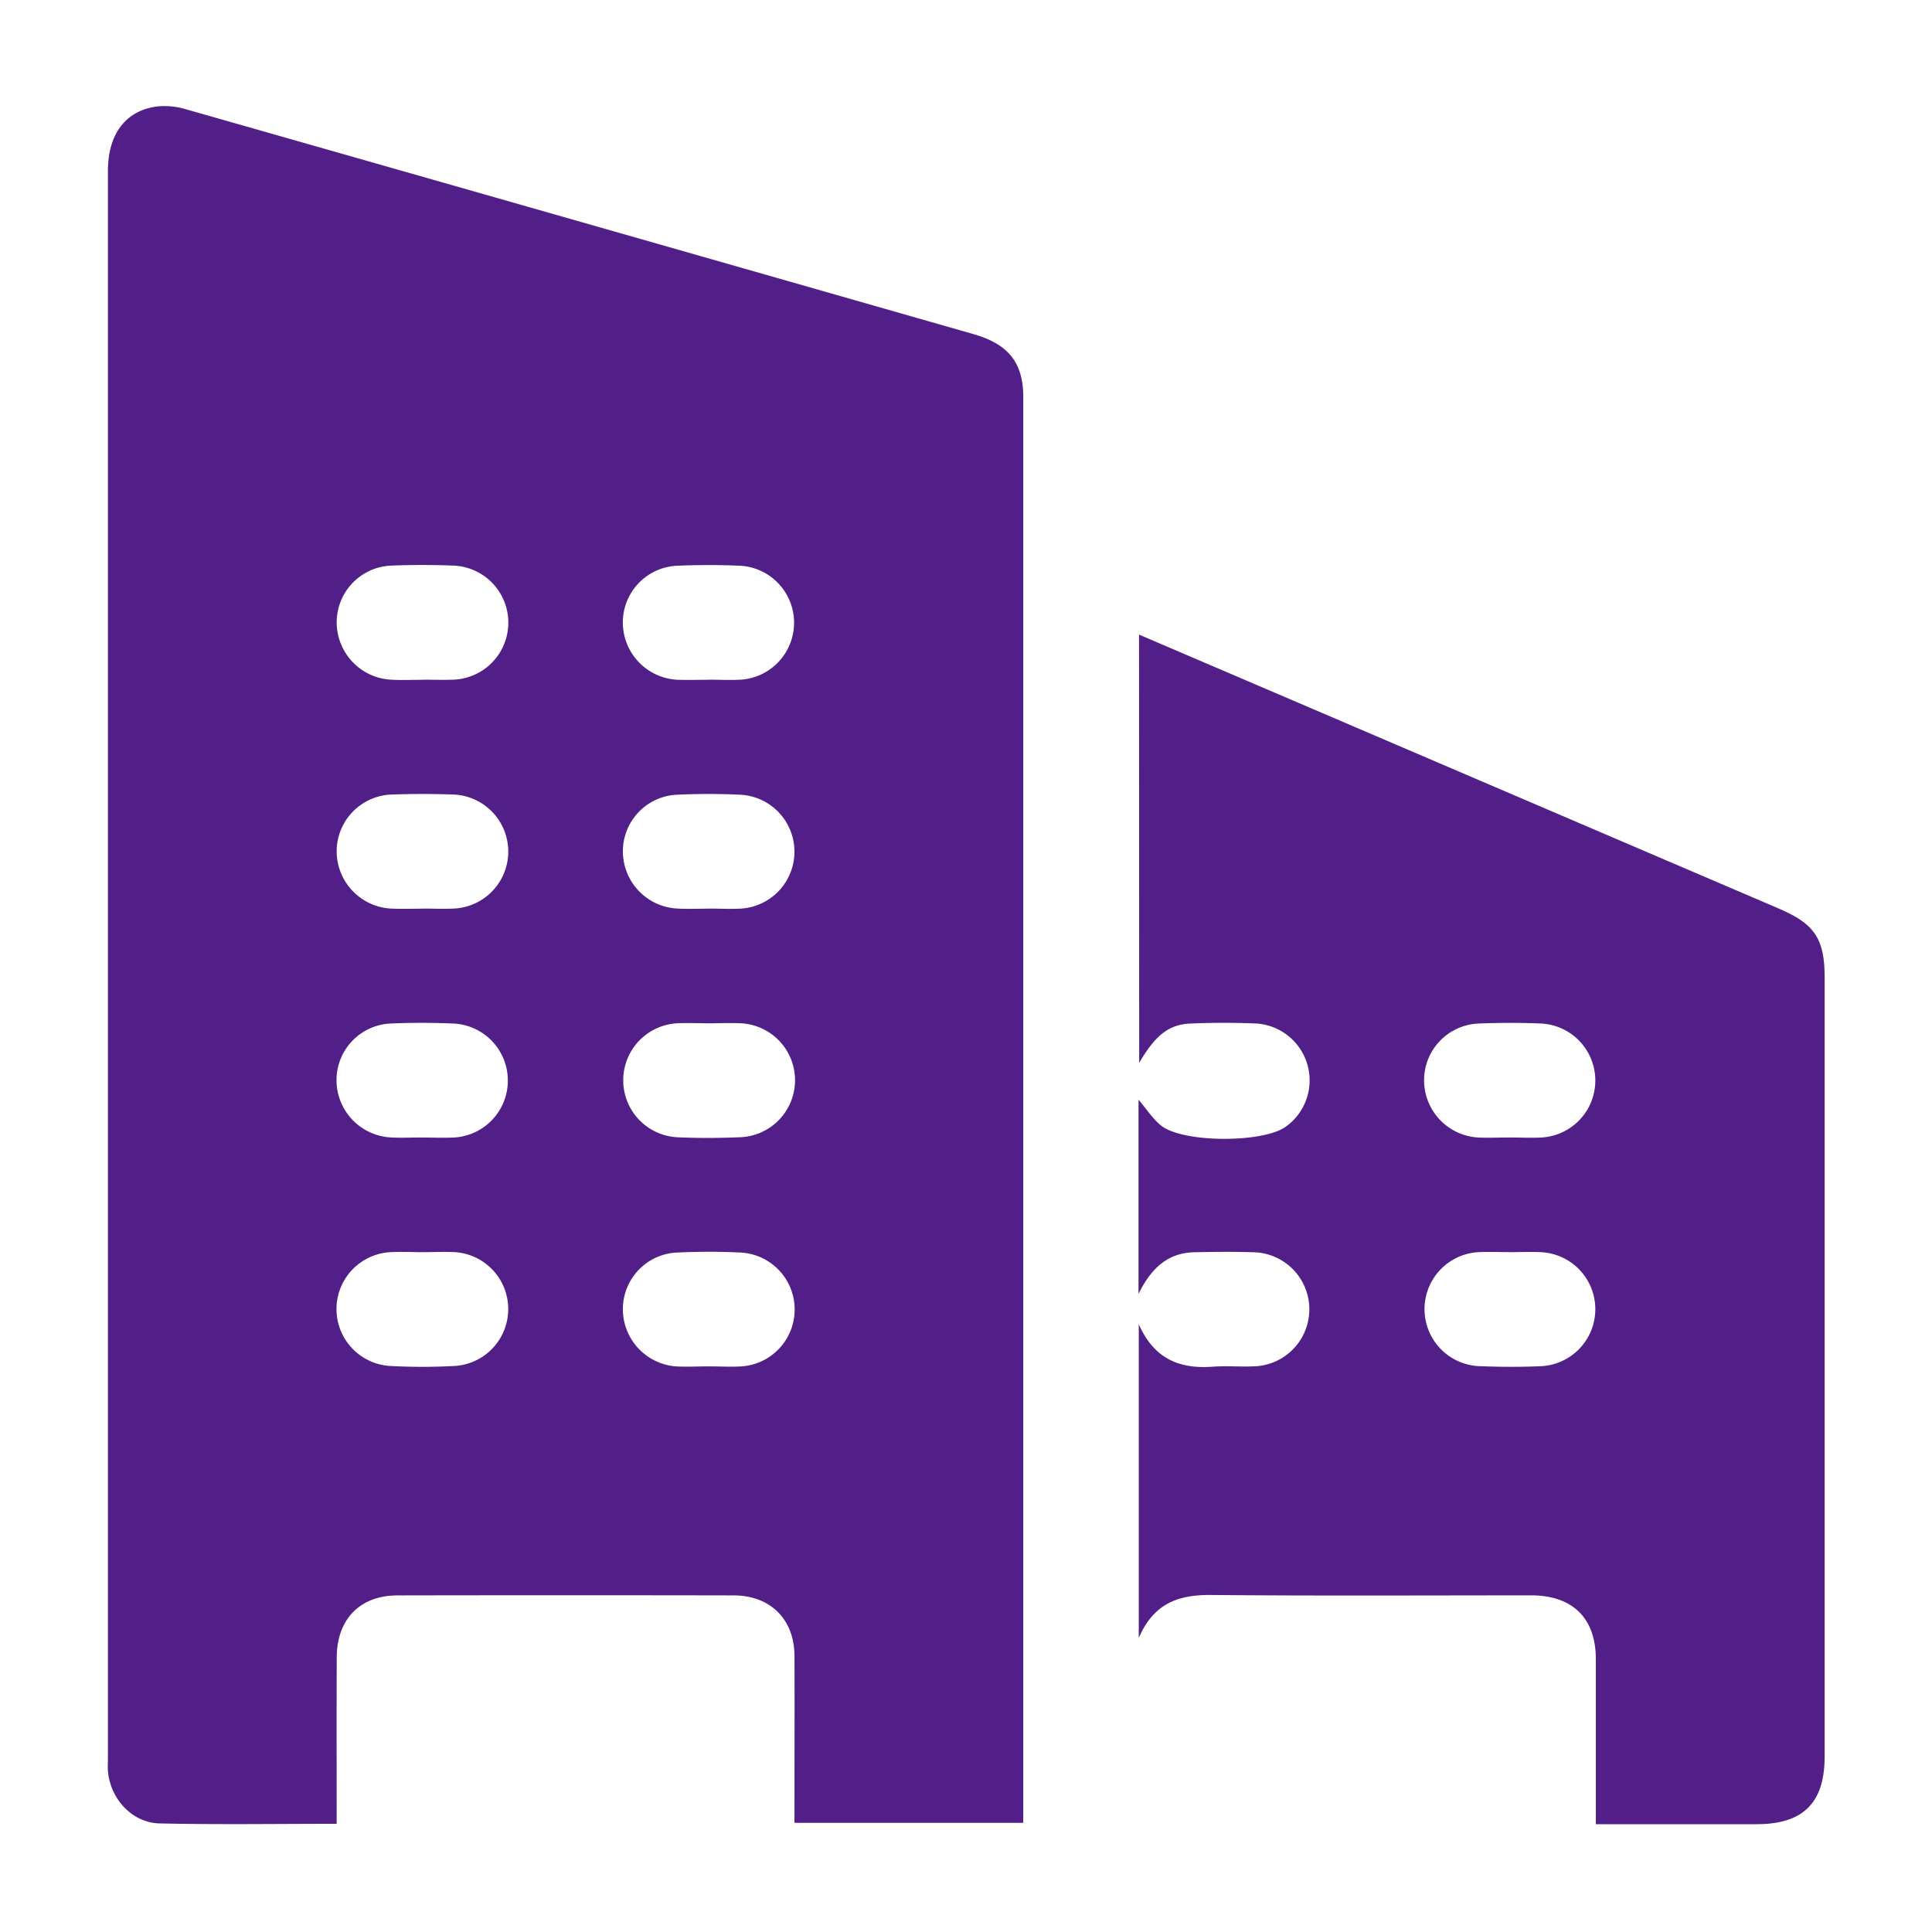 <?xml version="1.0" encoding="UTF-8"?> <svg xmlns="http://www.w3.org/2000/svg" id="Layer_1" data-name="Layer 1" viewBox="0 0 500 500"><defs><style> .cls-1 { fill: none; } .cls-2 { fill: #511f87; } </style></defs><rect class="cls-1" width="500" height="500"></rect><g><path class="cls-2" d="M87.13,472c-15.66,0-30.75.23-45.83-.1-7.16-.16-12.82-6.45-13.37-13.63-.08-1.08,0-2.16,0-3.24q0-205.39,0-410.8c0-9.62,4.67-15.76,13-16.71a19.34,19.34,0,0,1,7.27.78Q150.11,57.34,252,86.49c9,2.58,12.82,7.43,12.82,16.25q0,183,0,365.92v3.09H205.61v-4.86c0-12.8.06-25.59,0-38.39-.06-9.44-6.24-15.59-15.72-15.61q-43.5-.08-87,0c-9.72,0-15.71,6.17-15.74,16C87.09,443.1,87.13,457.27,87.13,472Zm22.23-296.1c2.62,0,5.25.1,7.87,0a14.77,14.77,0,0,0,.18-29.52c-5.39-.21-10.8-.22-16.19,0a14.69,14.69,0,0,0-14.08,14.86A14.87,14.87,0,0,0,101,175.89C103.8,176.07,106.59,175.92,109.36,175.94Zm74,0c2.77,0,5.56.15,8.32,0a14.77,14.77,0,0,0-.18-29.49c-5.39-.23-10.8-.23-16.18,0a14.69,14.69,0,0,0-14.13,14.82,14.86,14.86,0,0,0,14.3,14.7C178.12,176,180.75,175.94,183.37,175.92Zm-73.83,59.24c2.62,0,5.25.12,7.86,0a14.77,14.77,0,0,0-.17-29.52c-5.24-.19-10.49-.18-15.72,0a14.72,14.72,0,0,0-14.37,14.6,14.87,14.87,0,0,0,14.54,14.94C104.29,235.26,106.92,235.17,109.54,235.16Zm74,0v0c2.77,0,5.56.17,8.32,0a14.76,14.76,0,0,0-.14-29.46c-5.54-.27-11.11-.26-16.64,0A14.66,14.66,0,0,0,161.2,220.2a14.84,14.84,0,0,0,14.05,14.93C178,235.29,180.8,235.16,183.58,235.16ZM109.2,294.39c2.77,0,5.56.13,8.32,0a14.77,14.77,0,0,0,0-29.49c-5.54-.24-11.11-.26-16.65,0a14.65,14.65,0,0,0-13.78,14.68,14.85,14.85,0,0,0,13.74,14.77C103.64,294.54,106.42,294.37,109.2,294.39Zm74.33-29.56c-2.78,0-5.56-.14-8.33,0a14.77,14.77,0,0,0,0,29.49c5.38.25,10.79.22,16.18,0a14.76,14.76,0,0,0,0-29.51C188.77,264.71,186.15,264.82,183.53,264.83Zm-74.18,59.23c-2.77,0-5.56-.15-8.32,0a14.75,14.75,0,0,0-.26,29.44,155,155,0,0,0,17.11,0,14.76,14.76,0,0,0-.2-29.45C114.91,323.91,112.13,324.06,109.35,324.06Zm74.23,29.56v0c2.78,0,5.57.17,8.33,0a14.76,14.76,0,0,0-.15-29.46c-5.54-.27-11.11-.26-16.65,0a14.66,14.66,0,0,0-13.91,14.56,14.85,14.85,0,0,0,14.06,14.92C178,353.75,180.81,353.62,183.58,353.62Z"></path><path class="cls-2" d="M294.78,164.24l48.05,20.56Q401.65,210,460.45,235.18c9.14,3.92,11.76,7.79,11.76,17.69V454.6c0,12-5.56,17.49-17.58,17.5H413V455.29c0-8.64,0-17.28,0-25.91,0-10.59-6-16.49-16.71-16.5-27.62,0-55.23.15-82.85-.1-8.26-.08-14.79,2-18.73,11.11V342.7c4.05,9.17,10.75,11.61,19.16,11,3.53-.26,7.1.06,10.64-.09a14.77,14.77,0,0,0-.09-29.53c-5.08-.16-10.18-.11-15.27,0-6.85.12-11.21,4.06-14.5,10.78V284.61c2,2.31,3.57,4.82,5.76,6.62,5.59,4.6,26.51,4.64,32.4.32a14.74,14.74,0,0,0-7.59-26.66c-5.7-.25-11.42-.24-17.12,0s-9.15,3.13-13.28,10.18ZM390.7,294.38c2.77,0,5.56.15,8.32,0a14.77,14.77,0,0,0-.13-29.49c-5.39-.23-10.8-.22-16.19,0a14.69,14.69,0,0,0-14.15,14.8,14.85,14.85,0,0,0,14.28,14.71C385.45,294.5,388.08,294.39,390.7,294.38Zm.35,29.67c-2.77,0-5.55-.12-8.32,0a14.77,14.77,0,0,0,.08,29.51c5.38.21,10.8.24,16.18,0a14.77,14.77,0,0,0-.07-29.49C396.3,323.93,393.67,324.05,391.05,324.05Z"></path></g></svg> 